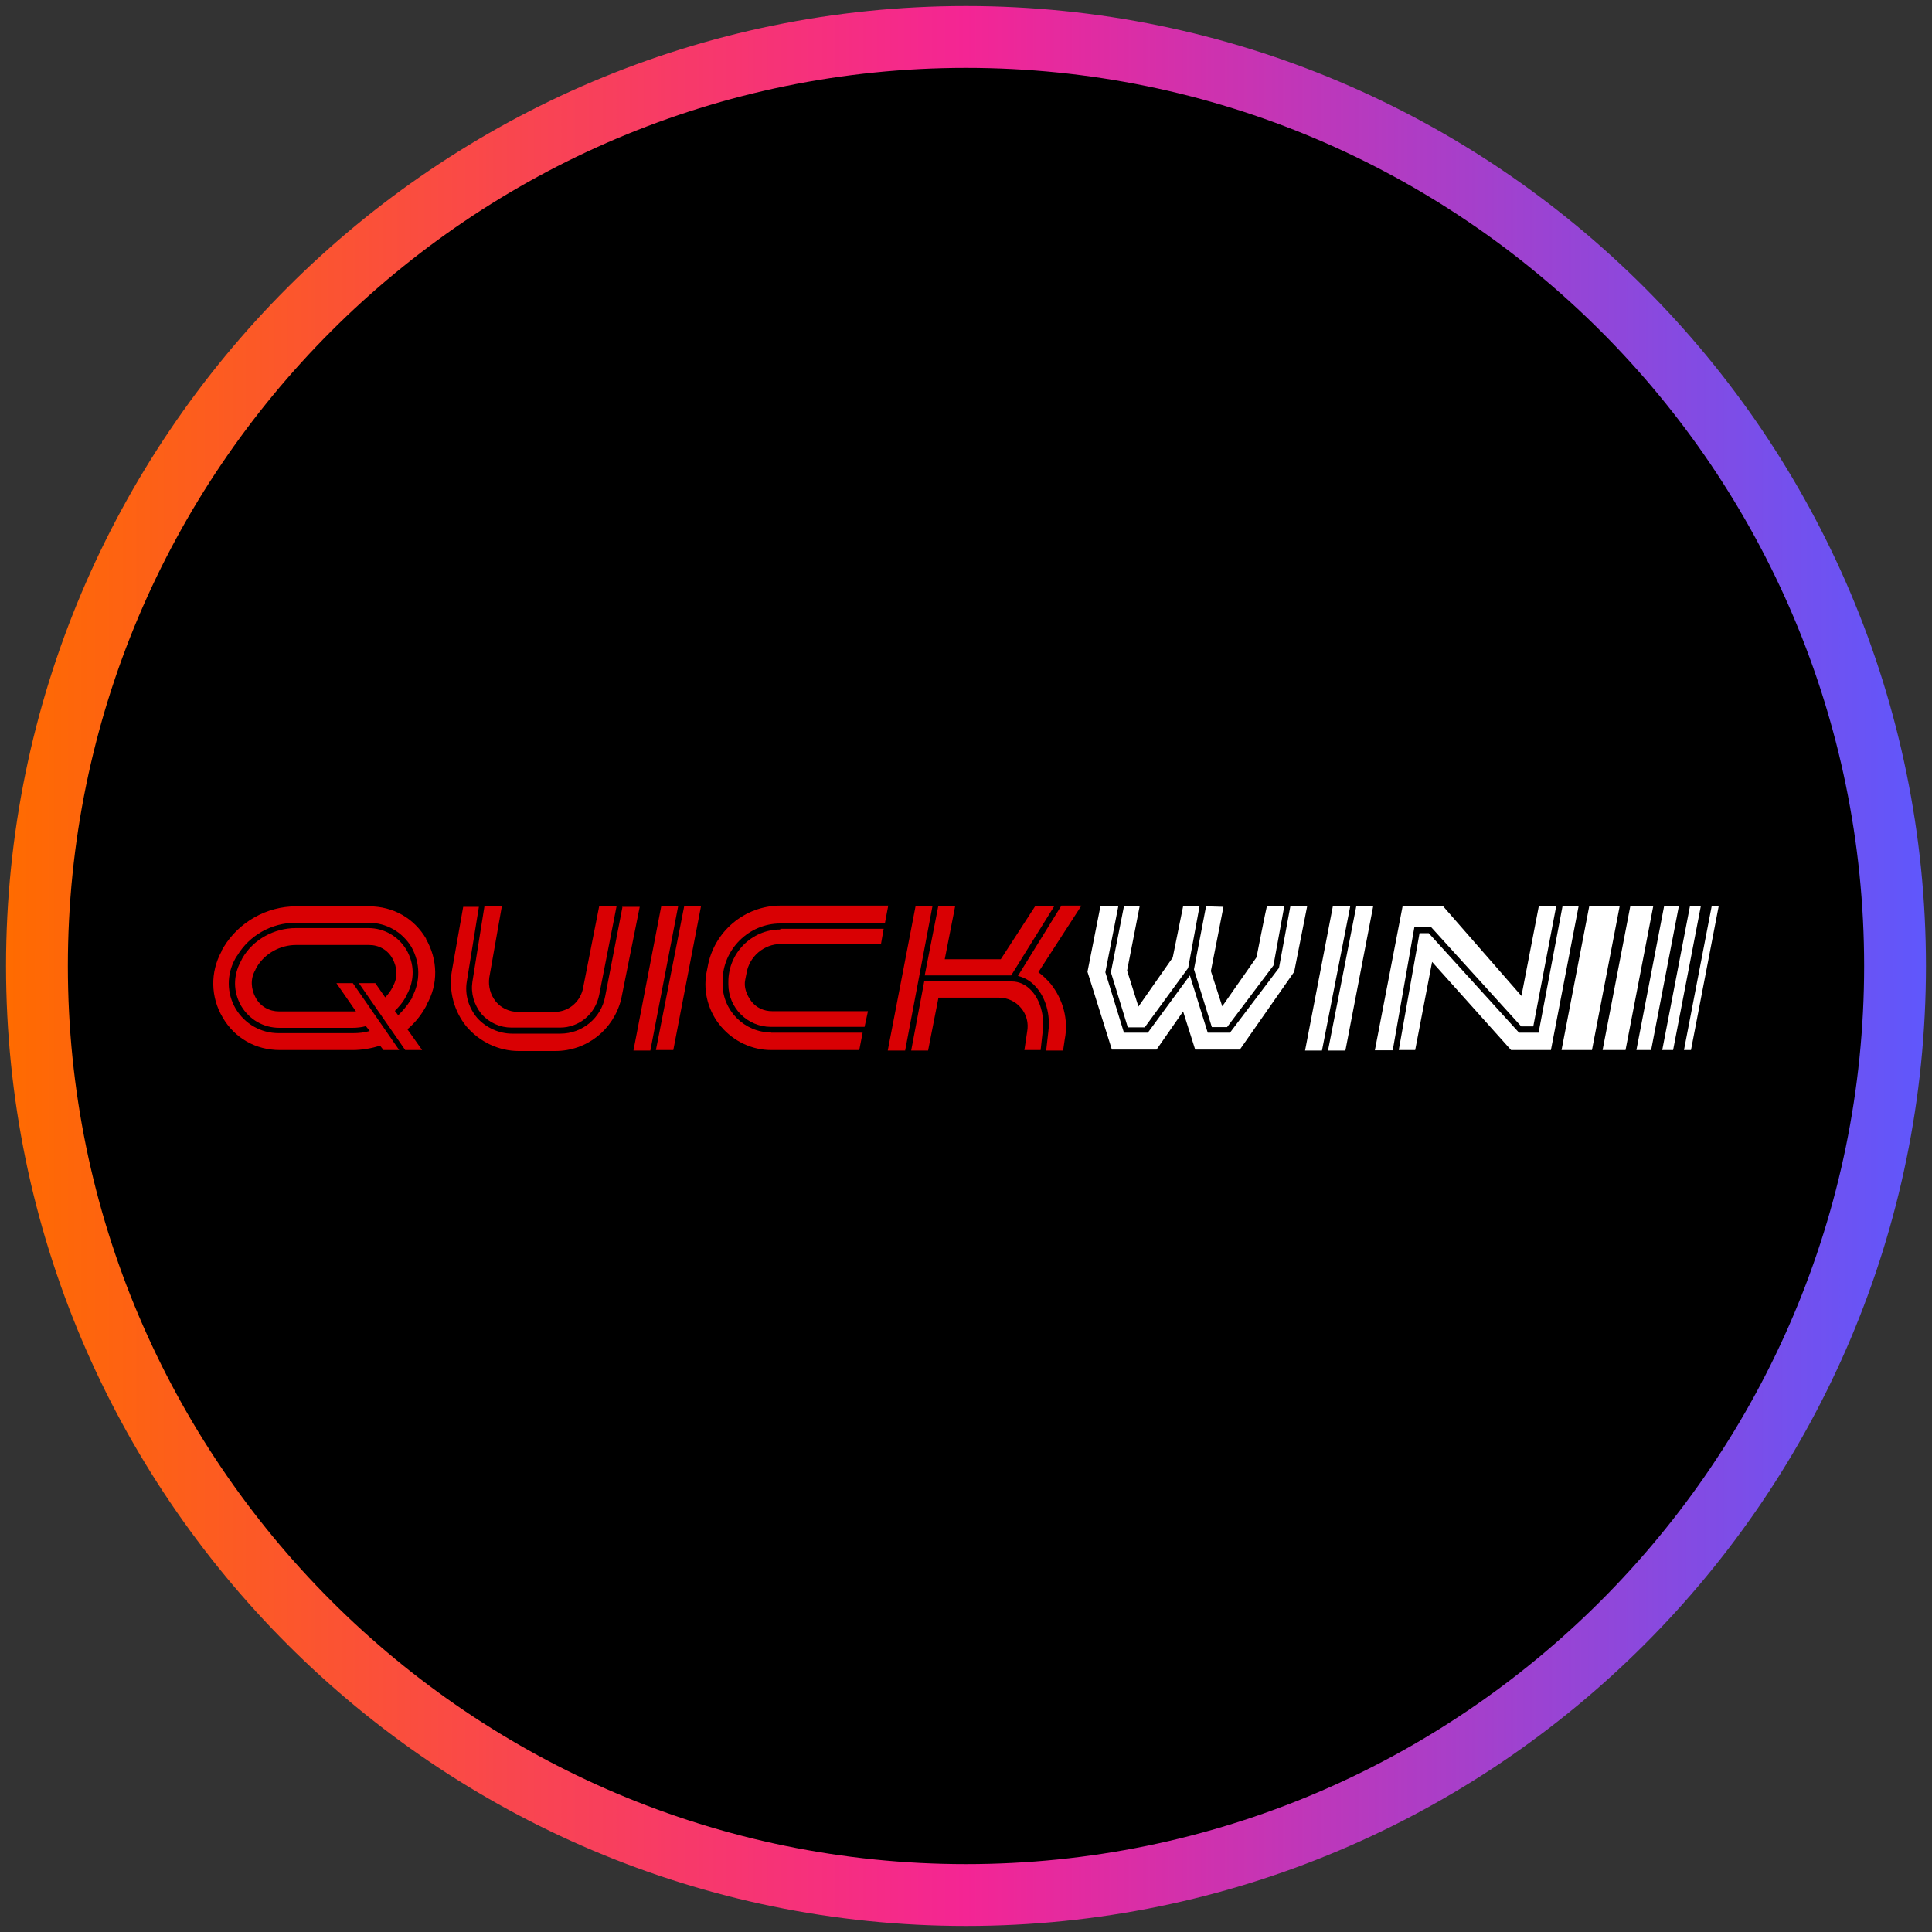 <?xml version="1.0" encoding="UTF-8"?>
<svg xmlns="http://www.w3.org/2000/svg" width="80" height="80" xmlns:xlink="http://www.w3.org/1999/xlink" viewBox="0 0 80 80">
  <rect x="0" y="0" width="80" height="80" fill="#333333" stroke="none"/>
  <defs>
    <style>
      .cls-1 {
        fill: url(#linear-gradient);
      }

      .cls-1, .cls-2, .cls-3, .cls-4 {
        stroke-width: 0px;
      }

      .cls-3 {
        fill: #d90003;
      }

      .cls-4 {
        fill: #fff;
      }
    </style>
    <linearGradient id="linear-gradient" x1=".25" y1="40" x2="79.75" y2="40" gradientUnits="userSpaceOnUse">
      <stop offset="0" stop-color="#ff6b00"/>
      <stop offset=".5" stop-color="#f42594"/>
      <stop offset="1" stop-color="#5f57fc"/>
    </linearGradient>
  </defs>
  <g id="circle_frame" data-name="circle frame">
    <g>
      <circle class="cls-2" cx="40" cy="40" r="38.47"/>
      <path class="cls-1" d="M40,79.75C18.08,79.75.25,61.92.25,40S18.08.25,40,.25s39.75,17.83,39.75,39.75-17.83,39.75-39.75,39.75ZM40,2.81C19.49,2.81,2.81,19.49,2.81,40s16.68,37.19,37.19,37.19,37.19-16.68,37.19-37.19S60.51,2.81,40,2.81Z"/>
    </g>
  </g>
  <g id="quickwin">
    <g>
      <path class="cls-3" d="M20.78,37.53h-.72l-.5,3.13c-.07.47.07.95.38,1.33.32.36.77.56,1.24.56h2.01c.79,0,1.46-.56,1.62-1.35l.72-3.67h-.72l-.68,3.45c-.14.54-.61.92-1.17.92h-1.51c-.36,0-.7-.16-.92-.43s-.32-.63-.27-.99l.52-2.95h0Z"/>
      <path class="cls-3" d="M25.78,37.53l-.72,3.72c-.16.9-.95,1.55-1.85,1.55h-2.01c-.54,0-1.08-.25-1.44-.65-.36-.43-.52-.97-.43-1.51l.5-3.09h-.65l-.47,2.66c-.14.81.09,1.67.61,2.3.54.63,1.33,1.01,2.16,1.01h1.51c1.31,0,2.41-.88,2.73-2.14l.77-3.83h-.7v-.02h0Z"/>
      <path class="cls-3" d="M28.08,37.53h-.7l-1.15,5.97h.7s1.15-5.97,1.15-5.97Z"/>
      <path class="cls-3" d="M28.33,37.53l-1.17,5.95h.72l1.15-5.97h-.7v.02h0Z"/>
      <path class="cls-4" d="M55.91,37.53h-.72l-1.15,5.97h.7l1.17-5.97h0Z"/>
      <path class="cls-4" d="M56.16,37.53l-1.17,5.97h.72l1.15-5.97h-.7Z"/>
      <path class="cls-3" d="M32.3,38.49c-1.17,0-2.14.97-2.14,2.16v.11c0,.97.79,1.76,1.76,1.76h3.88l.14-.65h-3.97c-.34,0-.65-.14-.86-.41-.2-.27-.32-.59-.25-.9l.05-.25c.11-.7.72-1.22,1.42-1.22h4.15l.11-.63h-4.28v.02h0Z"/>
      <path class="cls-3" d="M31.93,42.75c-1.1,0-2.01-.9-2.01-2.01v-.11c0-1.31,1.08-2.39,2.39-2.39h4.33l.14-.74h-4.46c-1.49,0-2.77,1.08-3.02,2.55l-.05.25c-.14.79.09,1.6.61,2.21s1.28.97,2.07.97h3.65l.14-.72h-3.79Z"/>
      <path class="cls-3" d="M38.85,37.53l-.56,2.86h3.58l1.78-2.86h-.79l-1.42,2.19h-2.32l.43-2.19h-.7,0Z"/>
      <path class="cls-3" d="M38.61,37.53h-.7l-1.15,5.97h.72l1.13-5.97h0Z"/>
      <path class="cls-3" d="M42.41,43.48h.68l.09-.81c.07-.63-.11-1.26-.47-1.65-.23-.25-.52-.38-.81-.38h-3.63l-.54,2.86h.7l.43-2.19h2.5c.36,0,.7.16.92.43.23.27.32.63.25.99l-.11.74h0Z"/>
      <path class="cls-3" d="M43,40.25l1.78-2.75h-.83l-1.8,2.91c.27.07.52.2.74.45.41.45.61,1.15.52,1.85l-.09.79h.7l.07-.47c.16-.81-.07-1.65-.59-2.3-.16-.18-.32-.34-.5-.47h0Z"/>
      <path class="cls-4" d="M65.92,43.48h-1.26l1.15-5.97h1.26l-1.15,5.97Z"/>
      <path class="cls-4" d="M67.31,43.48h-.95l1.15-5.97h.95l-1.15,5.97Z"/>
      <path class="cls-4" d="M68.37,43.48h-.61l1.15-5.97h.61l-1.15,5.97h0Z"/>
      <path class="cls-4" d="M69.28,43.48h-.45l1.15-5.97h.45l-1.15,5.97h0Z"/>
      <path class="cls-4" d="M70.02,43.48h-.29l1.15-5.97h.29l-1.15,5.97Z"/>
      <path class="cls-4" d="M46.54,37.53l-.54,2.73.7,2.28h.7l1.8-2.46.47-2.55h-.68l-.43,2.12-1.42,2.03-.47-1.49.52-2.66h-.65,0Z"/>
      <path class="cls-4" d="M49.94,37.53l-.5,2.61.74,2.39h.63l1.92-2.55.45-2.46h-.72c-.05.18-.43,2.12-.43,2.12l-1.42,2.03-.47-1.46s.52-2.64.52-2.66l-.72-.02h0Z"/>
      <path class="cls-4" d="M53.43,37.53l-.47,2.55-2.03,2.68h-.92l-.74-2.37-1.74,2.37h-.99l-.77-2.5.54-2.75h-.74l-.54,2.73,1.01,3.22h1.85l1.1-1.58.5,1.58h1.85s2.25-3.22,2.25-3.22l.54-2.73h-.7v.02h0Z"/>
      <path class="cls-4" d="M64.7,37.53l-.99,5.23h-.81l-3.74-4.12h-.38l-.86,4.84h.68l.7-3.65,3.27,3.65h1.65l1.15-5.97h-.65v.02h0Z"/>
      <path class="cls-4" d="M58.57,38.38h.68l3.74,4.12h.5l.95-4.98h-.72l-.72,3.72-3.25-3.72h-1.67l-1.15,5.97h.74l.9-5.12h0Z"/>
      <path class="cls-3" d="M17.65,38.88c-.5-.86-1.37-1.35-2.37-1.35h-3.02c-1.22,0-2.37.65-3,1.69-.05.09-.09.14-.09.18-.47.86-.45,1.89.05,2.73.5.86,1.37,1.35,2.37,1.35h3.02c.38,0,.77-.07,1.13-.18l.14.18h.65l-1.92-2.77h-.68l.81,1.17h-3.18c-.41,0-.77-.2-.97-.56s-.23-.79-.02-1.15l.02-.05s.02-.02.05-.09c.34-.56.97-.9,1.62-.9h3.02c.41,0,.77.2.97.56s.23.79.02,1.15l-.02.05s-.02.02-.05.09c-.07.11-.16.23-.25.32l-.41-.59h-.68l1.92,2.77h.7l-.61-.86c.27-.23.52-.52.7-.83.05-.09.09-.14.09-.18.5-.86.47-1.87-.02-2.73h0ZM17.08,41.29s-.02.05-.09.14c-.14.23-.32.43-.5.61l-.14-.18c.16-.16.32-.34.43-.54l.07-.14c.32-.59.32-1.26-.02-1.85-.34-.56-.92-.9-1.58-.9h-3c-.9,0-1.76.47-2.21,1.24l-.07.14c-.32.59-.32,1.26.02,1.85.34.56.92.9,1.58.9h3.02c.18,0,.38-.02.56-.07l.16.2c-.23.07-.47.09-.7.09h-3.07c-.74,0-1.4-.38-1.78-1.01-.38-.65-.38-1.42-.02-2.07,0,0,.02-.05.09-.14.5-.83,1.42-1.35,2.41-1.35h3.02c.74,0,1.4.38,1.78,1.01.36.65.38,1.42.02,2.07h0Z"/>
    </g>
  </g>
</svg>